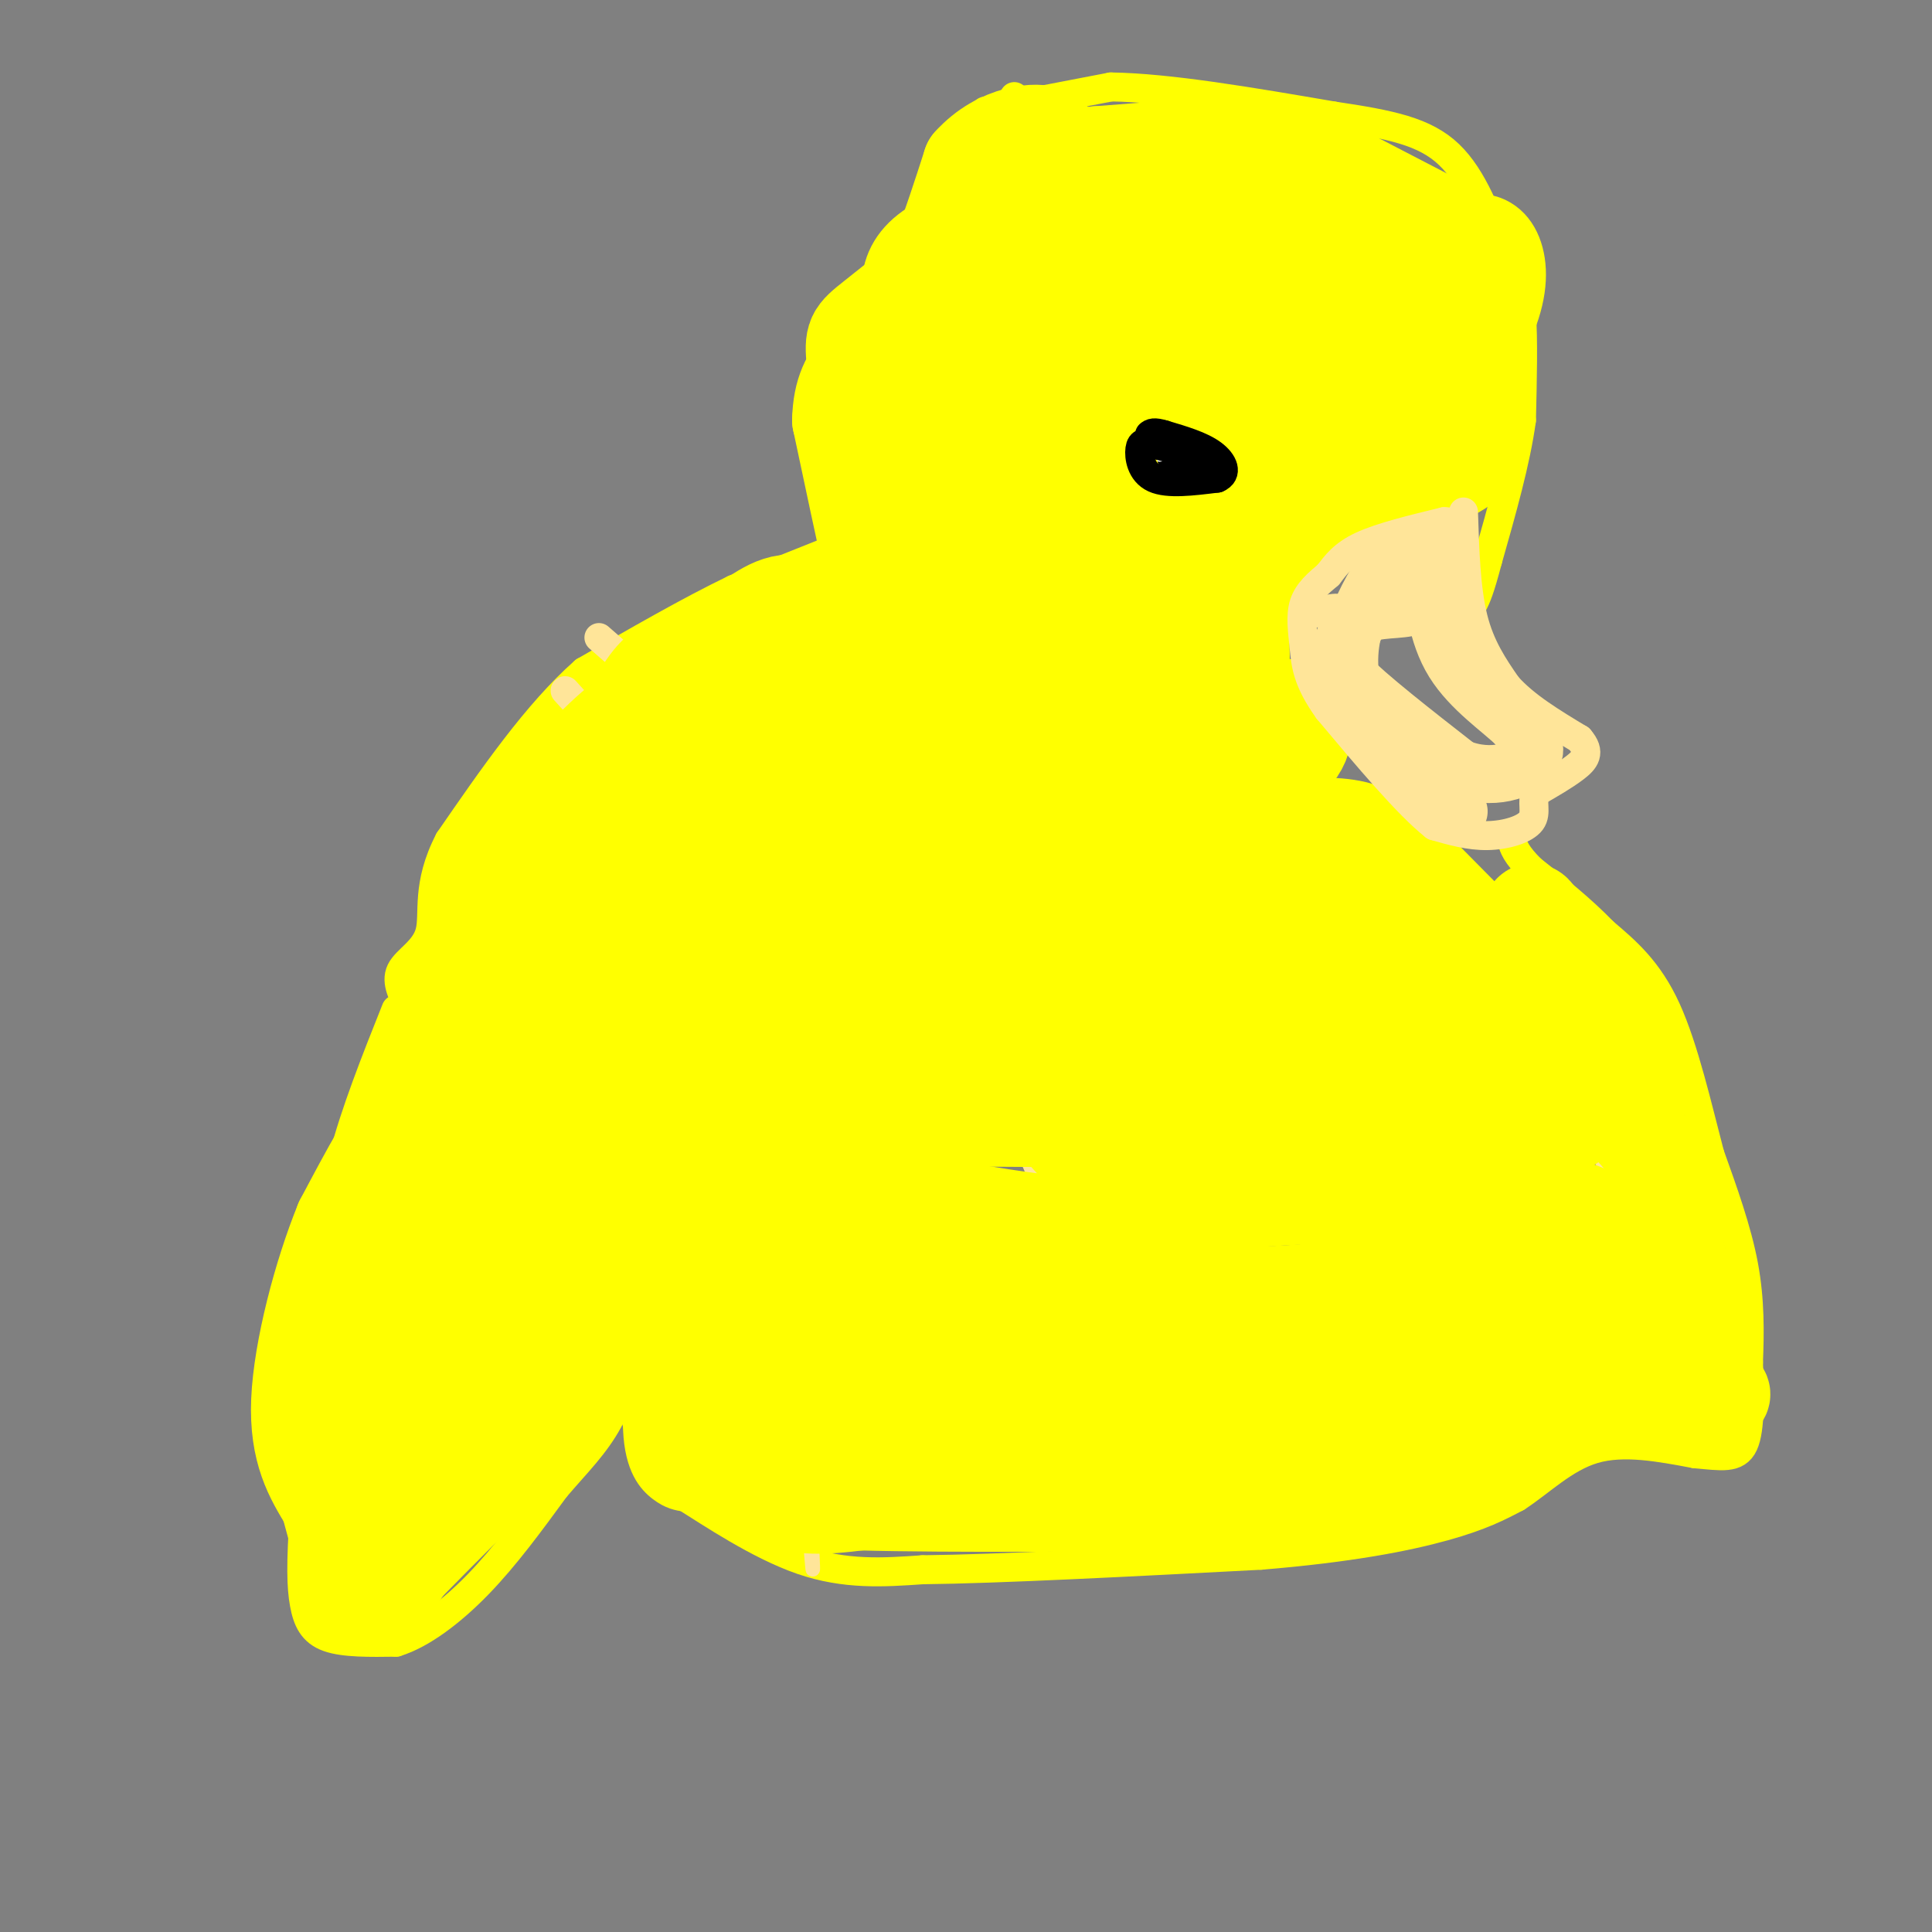 <svg viewBox='0 0 400 400' version='1.1' xmlns='http://www.w3.org/2000/svg' xmlns:xlink='http://www.w3.org/1999/xlink'><rect x="0" y="0" width="400" height="400" fill="#808080" stroke="none"/><g fill='none' stroke='#ffff00' stroke-width='6' stroke-linecap='round' stroke-linejoin='round'><path d='M210,20c0.000,0.000 -27.000,42.000 -27,42'/><path d='M183,62c-5.578,12.800 -6.022,23.800 -6,31c0.022,7.200 0.511,10.600 1,14'/><path d='M178,107c1.667,7.333 5.333,18.667 9,30'/><path d='M187,137c2.500,9.167 4.250,17.083 6,25'/><path d='M193,162c0.833,3.833 -0.083,0.917 -1,-2'/><path d='M177,112c0.000,0.000 -25.000,10.000 -25,10'/><path d='M152,122c-9.333,4.500 -20.167,10.750 -31,17'/><path d='M121,139c-9.833,8.667 -18.917,21.833 -28,35'/><path d='M93,174c-4.857,9.333 -3.000,15.167 -4,19c-1.000,3.833 -4.857,5.667 -6,8c-1.143,2.333 0.429,5.167 2,8'/><path d='M85,209c1.167,1.667 3.083,1.833 5,2'/><path d='M84,224c0.000,0.000 -3.000,3.000 -3,3'/><path d='M82,209c-4.250,10.667 -8.500,21.333 -11,31c-2.500,9.667 -3.250,18.333 -4,27'/><path d='M67,267c-1.333,12.167 -2.667,29.083 -4,46'/><path d='M63,313c-0.750,11.012 -0.625,15.542 0,19c0.625,3.458 1.750,5.845 5,7c3.250,1.155 8.625,1.077 14,1'/><path d='M82,340c5.244,-1.622 11.356,-6.178 17,-12c5.644,-5.822 10.822,-12.911 16,-20'/><path d='M115,308c4.622,-5.378 8.178,-8.822 11,-14c2.822,-5.178 4.911,-12.089 7,-19'/><path d='M133,275c0.619,1.119 -1.333,13.417 -1,21c0.333,7.583 2.952,10.452 5,12c2.048,1.548 3.524,1.774 5,2'/><path d='M142,310c5.000,3.111 15.000,9.889 24,13c9.000,3.111 17.000,2.556 25,2'/><path d='M191,325c15.833,-0.167 42.917,-1.583 70,-3'/><path d='M261,322c18.667,-1.533 30.333,-3.867 38,-6c7.667,-2.133 11.333,-4.067 15,-6'/><path d='M314,310c4.956,-3.200 9.844,-8.200 16,-10c6.156,-1.800 13.578,-0.400 21,1'/><path d='M351,301c5.444,0.467 8.556,1.133 10,-2c1.444,-3.133 1.222,-10.067 1,-17'/><path d='M362,282c0.244,-6.067 0.356,-12.733 -1,-20c-1.356,-7.267 -4.178,-15.133 -7,-23'/><path d='M354,239c-2.511,-9.533 -5.289,-21.867 -9,-30c-3.711,-8.133 -8.356,-12.067 -13,-16'/><path d='M332,193c-4.667,-4.833 -9.833,-8.917 -15,-13'/><path d='M317,180c-3.167,-3.167 -3.583,-4.583 -4,-6'/><path d='M204,23c0.000,0.000 26.000,-5.000 26,-5'/><path d='M230,18c12.000,0.167 29.000,3.083 46,6'/><path d='M276,24c12.000,1.778 19.000,3.222 24,8c5.000,4.778 8.000,12.889 11,21'/><path d='M311,53c2.600,4.956 3.600,6.844 4,12c0.400,5.156 0.200,13.578 0,22'/><path d='M315,87c-1.167,8.500 -4.083,18.750 -7,29'/><path d='M308,116c-1.667,6.333 -2.333,7.667 -3,9'/></g>
<g fill='none' stroke='#ffe599' stroke-width='6' stroke-linecap='round' stroke-linejoin='round'><path d='M117,143c3.750,4.167 7.500,8.333 10,10c2.500,1.667 3.750,0.833 5,0'/><path d='M124,132c5.583,4.917 11.167,9.833 17,13c5.833,3.167 11.917,4.583 18,6'/><path d='M150,134c0.000,0.000 16.000,12.000 16,12'/></g>
<g fill='none' stroke='#ffe599' stroke-width='3' stroke-linecap='round' stroke-linejoin='round'><path d='M118,175c0.000,0.000 7.000,10.000 7,10'/><path d='M103,206c0.000,0.000 16.000,17.000 16,17'/><path d='M92,246c0.000,0.000 13.000,8.000 13,8'/><path d='M78,275c0.000,0.000 4.000,12.000 4,12'/><path d='M116,240c0.000,0.000 19.000,9.000 19,9'/><path d='M184,231c0.000,0.000 1.000,17.000 1,17'/><path d='M211,236c2.667,6.333 5.333,12.667 7,15c1.667,2.333 2.333,0.667 3,-1'/><path d='M240,239c0.000,0.000 9.000,16.000 9,16'/><path d='M269,237c0.000,0.000 10.000,12.000 10,12'/><path d='M293,227c0.000,0.000 10.000,17.000 10,17'/><path d='M304,210c0.000,0.000 -1.000,16.000 -1,16'/><path d='M268,199c0.000,0.000 1.000,17.000 1,17'/><path d='M254,199c0.333,10.250 0.667,20.500 0,24c-0.667,3.500 -2.333,0.250 -4,-3'/><path d='M227,199c0.167,11.500 0.333,23.000 0,27c-0.333,4.000 -1.167,0.500 -2,-3'/><path d='M207,206c-0.583,6.083 -1.167,12.167 -2,14c-0.833,1.833 -1.917,-0.583 -3,-3'/><path d='M183,199c0.250,8.333 0.500,16.667 0,19c-0.500,2.333 -1.750,-1.333 -3,-5'/><path d='M165,198c-1.000,6.333 -2.000,12.667 -3,14c-1.000,1.333 -2.000,-2.333 -3,-6'/><path d='M158,186c0.000,0.000 5.000,26.000 5,26'/><path d='M168,254c0.000,0.000 1.000,6.000 1,6'/><path d='M156,271c0.000,0.000 -1.000,4.000 -1,4'/><path d='M152,277c0.250,2.750 0.500,5.500 1,6c0.500,0.500 1.250,-1.250 2,-3'/><path d='M165,280c1.250,17.833 2.500,35.667 3,42c0.500,6.333 0.250,1.167 0,-4'/><path d='M180,273c1.956,5.533 3.911,11.067 5,14c1.089,2.933 1.311,3.267 2,3c0.689,-0.267 1.844,-1.133 3,-2'/><path d='M208,274c0.000,0.000 7.000,21.000 7,21'/><path d='M229,280c1.917,6.500 3.833,13.000 5,15c1.167,2.000 1.583,-0.500 2,-3'/><path d='M247,277c3.833,8.167 7.667,16.333 10,18c2.333,1.667 3.167,-3.167 4,-8'/><path d='M283,264c2.750,8.750 5.500,17.500 7,20c1.500,2.500 1.750,-1.250 2,-5'/><path d='M299,265c5.083,11.167 10.167,22.333 13,25c2.833,2.667 3.417,-3.167 4,-9'/><path d='M324,252c3.667,10.917 7.333,21.833 9,24c1.667,2.167 1.333,-4.417 1,-11'/><path d='M324,234c6.833,13.167 13.667,26.333 16,28c2.333,1.667 0.167,-8.167 -2,-18'/><path d='M327,218c4.250,12.917 8.500,25.833 9,29c0.500,3.167 -2.750,-3.417 -6,-10'/><path d='M299,198c1.750,10.083 3.500,20.167 4,22c0.500,1.833 -0.250,-4.583 -1,-11'/><path d='M269,166c4.250,19.667 8.500,39.333 10,46c1.500,6.667 0.250,0.333 -1,-6'/><path d='M249,173c1.417,19.083 2.833,38.167 3,44c0.167,5.833 -0.917,-1.583 -2,-9'/><path d='M233,183c-2.400,16.889 -4.800,33.778 -6,41c-1.200,7.222 -1.200,4.778 -2,3c-0.800,-1.778 -2.400,-2.889 -4,-4'/><path d='M183,178c0.333,16.417 0.667,32.833 0,38c-0.667,5.167 -2.333,-0.917 -4,-7'/><path d='M161,181c-2.250,14.667 -4.500,29.333 -6,33c-1.500,3.667 -2.250,-3.667 -3,-11'/><path d='M143,181c-0.833,20.667 -1.667,41.333 -2,49c-0.333,7.667 -0.167,2.333 0,-3'/><path d='M146,230c2.667,10.833 5.333,21.667 6,25c0.667,3.333 -0.667,-0.833 -2,-5'/><path d='M211,29c1.917,5.667 3.833,11.333 7,15c3.167,3.667 7.583,5.333 12,7'/><path d='M238,41c3.167,7.000 6.333,14.000 9,16c2.667,2.000 4.833,-1.000 7,-4'/><path d='M271,36c-0.333,4.167 -0.667,8.333 1,10c1.667,1.667 5.333,0.833 9,0'/><path d='M299,48c0.000,0.000 -3.000,20.000 -3,20'/><path d='M182,71c0.000,0.000 36.000,16.000 36,16'/><path d='M197,104c0.000,0.000 23.000,11.000 23,11'/></g>
<g fill='none' stroke='#000000' stroke-width='6' stroke-linecap='round' stroke-linejoin='round'><path d='M250,97c-0.167,-1.833 -0.333,-3.667 -2,-5c-1.667,-1.333 -4.833,-2.167 -8,-3'/><path d='M240,89c-2.267,0.111 -3.933,1.889 -4,4c-0.067,2.111 1.467,4.556 3,7'/><path d='M239,100c3.000,1.167 9.000,0.583 15,0'/><path d='M254,100c2.689,-1.200 1.911,-4.200 0,-6c-1.911,-1.800 -4.956,-2.400 -8,-3'/><path d='M246,91c-2.988,-0.571 -6.458,-0.500 -6,1c0.458,1.500 4.845,4.429 7,5c2.155,0.571 2.077,-1.214 2,-3'/><path d='M249,94c-1.156,-1.089 -5.044,-2.311 -6,-3c-0.956,-0.689 1.022,-0.844 3,-1'/><path d='M246,90c0.333,-0.333 -0.333,-0.667 -1,-1'/></g>
<g fill='none' stroke='#ffffff' stroke-width='3' stroke-linecap='round' stroke-linejoin='round'><path d='M240,94c0.000,0.000 0.100,0.100 0.1,0.1'/></g>
<g fill='none' stroke='#ffff00' stroke-width='20' stroke-linecap='round' stroke-linejoin='round'><path d='M139,146c-2.917,-0.083 -5.833,-0.167 -11,4c-5.167,4.167 -12.583,12.583 -20,21'/><path d='M108,171c-4.711,4.111 -6.489,3.889 -9,12c-2.511,8.111 -5.756,24.556 -9,41'/><path d='M90,224c-1.333,9.500 -0.167,12.750 1,16'/><path d='M91,240c0.345,1.631 0.708,-2.292 0,-6c-0.708,-3.708 -2.488,-7.202 -6,-4c-3.512,3.202 -8.756,13.101 -14,23'/><path d='M71,253c-4.444,10.867 -8.556,26.533 -9,37c-0.444,10.467 2.778,15.733 6,21'/><path d='M68,311c1.976,7.262 3.917,14.917 6,18c2.083,3.083 4.310,1.595 6,0c1.690,-1.595 2.845,-3.298 4,-5'/><path d='M84,324c6.333,-6.500 20.167,-20.250 34,-34'/><path d='M118,290c9.310,-9.012 15.583,-14.542 20,-16c4.417,-1.458 6.976,1.155 9,6c2.024,4.845 3.512,11.923 5,19'/><path d='M152,299c0.143,4.119 -2.000,4.917 3,6c5.000,1.083 17.143,2.452 21,3c3.857,0.548 -0.571,0.274 -5,0'/><path d='M171,308c-6.167,-2.667 -19.083,-9.333 -32,-16'/><path d='M139,292c-2.444,0.933 7.444,11.267 16,16c8.556,4.733 15.778,3.867 23,3'/><path d='M178,311c18.167,0.500 52.083,0.250 86,0'/><path d='M264,311c14.889,0.533 9.111,1.867 14,0c4.889,-1.867 20.444,-6.933 36,-12'/><path d='M314,299c6.976,-3.071 6.417,-4.750 13,-6c6.583,-1.250 20.310,-2.071 26,-3c5.690,-0.929 3.345,-1.964 1,-3'/><path d='M354,287c-1.333,-6.500 -5.167,-21.250 -9,-36'/><path d='M345,251c-1.190,-7.595 0.333,-8.583 -4,-14c-4.333,-5.417 -14.524,-15.262 -19,-21c-4.476,-5.738 -3.238,-7.369 -2,-9'/><path d='M320,207c-1.289,-5.978 -3.511,-16.422 -3,-18c0.511,-1.578 3.756,5.711 7,13'/><path d='M324,202c4.250,5.071 11.375,11.250 15,16c3.625,4.750 3.750,8.071 -1,5c-4.750,-3.071 -14.375,-12.536 -24,-22'/><path d='M314,201c-8.000,-7.667 -16.000,-15.833 -24,-24'/><path d='M290,177c-6.133,-5.067 -9.467,-5.733 -15,-6c-5.533,-0.267 -13.267,-0.133 -21,0'/><path d='M254,171c-10.833,-2.667 -27.417,-9.333 -44,-16'/><path d='M210,155c-11.467,-2.222 -18.133,0.222 -23,-2c-4.867,-2.222 -7.933,-9.111 -11,-16'/><path d='M176,137c-3.578,-5.422 -7.022,-10.978 -11,-12c-3.978,-1.022 -8.489,2.489 -13,6'/><path d='M152,131c-4.885,2.201 -10.598,4.703 -14,7c-3.402,2.297 -4.493,4.388 -10,14c-5.507,9.612 -15.431,26.746 -21,40c-5.569,13.254 -6.785,22.627 -8,32'/><path d='M99,224c-6.089,16.356 -17.311,41.244 -22,55c-4.689,13.756 -2.844,16.378 -1,19'/><path d='M76,298c7.267,-5.489 25.933,-28.711 30,-33c4.067,-4.289 -6.467,10.356 -17,25'/><path d='M89,290c-4.333,8.067 -6.667,15.733 -7,18c-0.333,2.267 1.333,-0.867 3,-4'/><path d='M85,304c7.178,-11.200 23.622,-37.200 38,-42c14.378,-4.800 26.689,11.600 39,28'/><path d='M162,290c16.467,6.400 38.133,8.400 56,9c17.867,0.600 31.933,-0.200 46,-1'/><path d='M264,298c8.545,0.534 6.909,2.370 16,0c9.091,-2.370 28.909,-8.946 39,-11c10.091,-2.054 10.455,0.413 12,0c1.545,-0.413 4.273,-3.707 7,-7'/><path d='M338,280c1.786,-2.357 2.750,-4.750 -2,-6c-4.750,-1.250 -15.214,-1.357 -30,1c-14.786,2.357 -33.893,7.179 -53,12'/><path d='M253,287c-29.756,-0.622 -77.644,-8.178 -101,-13c-23.356,-4.822 -22.178,-6.911 -21,-9'/><path d='M131,265c-11.083,-3.357 -28.292,-7.250 -38,-10c-9.708,-2.750 -11.917,-4.357 0,-3c11.917,1.357 37.958,5.679 64,10'/><path d='M157,262c27.600,2.978 64.600,5.422 87,6c22.400,0.578 30.200,-0.711 38,-2'/><path d='M282,266c11.631,-0.155 21.708,0.458 31,-1c9.292,-1.458 17.798,-4.988 21,-7c3.202,-2.012 1.101,-2.506 -1,-3'/><path d='M333,255c-1.220,-2.014 -3.770,-5.550 -20,-7c-16.230,-1.450 -46.139,-0.813 -61,1c-14.861,1.813 -14.675,4.804 -20,6c-5.325,1.196 -16.163,0.598 -27,0'/><path d='M205,255c-19.250,-1.429 -53.875,-5.000 -74,-8c-20.125,-3.000 -25.750,-5.429 -28,-7c-2.250,-1.571 -1.125,-2.286 0,-3'/><path d='M103,237c-0.889,-1.578 -3.111,-4.022 23,-5c26.111,-0.978 80.556,-0.489 135,0'/><path d='M261,232c34.911,-0.667 54.689,-2.333 62,-2c7.311,0.333 2.156,2.667 -3,5'/><path d='M320,235c-13.512,2.083 -45.792,4.792 -62,9c-16.208,4.208 -16.345,9.917 -30,10c-13.655,0.083 -40.827,-5.458 -68,-11'/><path d='M160,243c-18.877,-3.485 -32.070,-6.697 -42,-10c-9.930,-3.303 -16.596,-6.697 -19,-9c-2.404,-2.303 -0.544,-3.515 7,-4c7.544,-0.485 20.772,-0.242 34,0'/><path d='M140,220c32.667,0.167 97.333,0.583 162,1'/><path d='M302,221c28.405,0.321 18.417,0.625 8,-1c-10.417,-1.625 -21.262,-5.179 -44,-7c-22.738,-1.821 -57.369,-1.911 -92,-2'/><path d='M174,211c-29.202,-0.524 -56.208,-0.833 -64,-2c-7.792,-1.167 3.631,-3.190 18,-4c14.369,-0.810 31.685,-0.405 49,0'/><path d='M177,205c28.500,-1.000 75.250,-3.500 122,-6'/><path d='M299,199c13.022,-3.333 -15.422,-8.667 -50,-11c-34.578,-2.333 -75.289,-1.667 -116,-1'/><path d='M133,187c-23.022,1.222 -22.578,4.778 -16,1c6.578,-3.778 19.289,-14.889 32,-26'/><path d='M149,162c8.250,-8.369 12.875,-16.292 12,-19c-0.875,-2.708 -7.250,-0.202 -12,3c-4.750,3.202 -7.875,7.101 -11,11'/><path d='M138,157c-5.167,7.048 -12.583,19.167 -9,21c3.583,1.833 18.167,-6.619 26,-10c7.833,-3.381 8.917,-1.690 10,0'/><path d='M165,168c17.333,-1.200 55.667,-4.200 71,-4c15.333,0.200 7.667,3.600 0,7'/><path d='M236,171c-0.612,2.426 -2.144,4.990 -6,6c-3.856,1.010 -10.038,0.464 -18,-1c-7.962,-1.464 -17.703,-3.847 -25,-7c-7.297,-3.153 -12.148,-7.077 -17,-11'/><path d='M170,158c-3.690,-4.012 -4.417,-8.542 -2,-3c2.417,5.542 7.976,21.155 19,38c11.024,16.845 27.512,34.923 44,53'/><path d='M231,246c8.316,8.656 7.105,3.794 8,2c0.895,-1.794 3.895,-0.522 18,-8c14.105,-7.478 39.316,-23.708 48,-31c8.684,-7.292 0.842,-5.646 -7,-4'/><path d='M298,205c-10.067,-6.178 -31.733,-19.622 -41,-27c-9.267,-7.378 -6.133,-8.689 -3,-10'/><path d='M254,168c2.643,-3.714 10.750,-8.000 14,-12c3.250,-4.000 1.643,-7.714 0,-9c-1.643,-1.286 -3.321,-0.143 -5,1'/><path d='M263,148c-1.131,1.155 -1.458,3.542 -3,5c-1.542,1.458 -4.298,1.988 -5,-1c-0.702,-2.988 0.649,-9.494 2,-16'/><path d='M257,136c0.089,-5.022 -0.689,-9.578 1,-13c1.689,-3.422 5.844,-5.711 10,-8'/><path d='M268,115c2.133,-3.556 2.467,-8.444 6,-11c3.533,-2.556 10.267,-2.778 17,-3'/><path d='M291,101c5.889,-1.444 12.111,-3.556 14,-7c1.889,-3.444 -0.556,-8.222 -3,-13'/><path d='M302,81c1.071,-5.452 5.250,-12.583 7,-18c1.750,-5.417 1.071,-9.119 0,-11c-1.071,-1.881 -2.536,-1.940 -4,-2'/><path d='M305,50c-5.167,-2.667 -16.083,-8.333 -27,-14'/><path d='M278,36c-5.400,-3.600 -5.400,-5.600 -13,-6c-7.600,-0.400 -22.800,0.800 -38,2'/><path d='M227,32c-4.821,1.655 2.125,4.792 -3,8c-5.125,3.208 -22.321,6.488 -30,11c-7.679,4.512 -5.839,10.256 -4,16'/><path d='M190,67c1.111,9.111 5.889,23.889 7,37c1.111,13.111 -1.444,24.556 -4,36'/><path d='M193,140c-1.378,8.756 -2.822,12.644 -6,3c-3.178,-9.644 -8.089,-32.822 -13,-56'/><path d='M174,87c0.244,-11.689 7.356,-12.911 13,-20c5.644,-7.089 9.822,-20.044 14,-33'/><path d='M201,34c6.044,-6.733 14.156,-7.067 16,-6c1.844,1.067 -2.578,3.533 -7,6'/><path d='M210,34c-2.557,3.643 -5.448,9.750 -11,16c-5.552,6.250 -13.764,12.644 -18,16c-4.236,3.356 -4.496,3.673 -4,9c0.496,5.327 1.748,15.663 3,26'/><path d='M180,101c-0.111,8.844 -1.889,17.956 5,24c6.889,6.044 22.444,9.022 38,12'/><path d='M223,137c7.962,2.156 8.866,1.547 13,4c4.134,2.453 11.498,7.968 14,11c2.502,3.032 0.144,3.581 -13,1c-13.144,-2.581 -37.072,-8.290 -61,-14'/><path d='M176,139c-8.607,-3.226 0.375,-4.292 11,-5c10.625,-0.708 22.893,-1.060 31,-4c8.107,-2.940 12.054,-8.470 16,-14'/><path d='M234,116c8.333,-3.667 21.167,-5.833 34,-8'/><path d='M268,108c9.500,-5.833 16.250,-16.417 23,-27'/><path d='M291,81c4.644,-5.578 4.756,-6.022 1,-10c-3.756,-3.978 -11.378,-11.489 -19,-19'/><path d='M273,52c-9.622,-6.156 -24.178,-12.044 -34,-11c-9.822,1.044 -14.911,9.022 -20,17'/><path d='M219,58c-5.464,4.847 -9.124,8.464 -11,11c-1.876,2.536 -1.967,3.990 -2,10c-0.033,6.010 -0.010,16.574 2,25c2.010,8.426 6.005,14.713 10,21'/><path d='M218,125c3.689,4.111 7.911,3.889 8,-2c0.089,-5.889 -3.956,-17.444 -8,-29'/><path d='M218,94c-1.733,-7.489 -2.067,-11.711 0,-15c2.067,-3.289 6.533,-5.644 11,-8'/><path d='M229,71c5.533,-1.733 13.867,-2.067 20,1c6.133,3.067 10.067,9.533 14,16'/><path d='M263,88c2.179,4.405 0.625,7.417 1,9c0.375,1.583 2.679,1.738 3,0c0.321,-1.738 -1.339,-5.369 -3,-9'/><path d='M264,88c-3.333,-2.667 -10.167,-4.833 -17,-7'/><path d='M247,81c-5.167,-1.167 -9.583,-0.583 -14,0'/><path d='M233,81c-3.156,2.044 -4.044,7.156 -4,11c0.044,3.844 1.022,6.422 2,9'/><path d='M231,101c-0.182,2.518 -1.636,4.314 2,6c3.636,1.686 12.364,3.262 16,8c3.636,4.738 2.182,12.640 1,16c-1.182,3.360 -2.091,2.180 -3,1'/><path d='M247,132c-3.699,-0.311 -11.445,-1.589 -16,-4c-4.555,-2.411 -5.919,-5.957 -8,-10c-2.081,-4.043 -4.880,-8.584 -7,-18c-2.120,-9.416 -3.560,-23.708 -5,-38'/><path d='M211,62c0.893,-9.012 5.625,-12.542 15,-14c9.375,-1.458 23.393,-0.845 32,5c8.607,5.845 11.804,16.923 15,28'/><path d='M273,81c2.400,5.005 0.901,3.517 3,3c2.099,-0.517 7.796,-0.062 -3,-6c-10.796,-5.938 -38.085,-18.268 -45,-23c-6.915,-4.732 6.542,-1.866 20,1'/><path d='M248,56c11.500,1.167 30.250,3.583 49,6'/></g>
<g fill='none' stroke='#000000' stroke-width='6' stroke-linecap='round' stroke-linejoin='round'><path d='M247,94c0.000,0.000 -8.000,-2.000 -8,-2'/><path d='M239,92c-1.940,-0.440 -2.792,-0.542 -3,1c-0.208,1.542 0.226,4.726 3,6c2.774,1.274 7.887,0.637 13,0'/><path d='M252,99c2.244,-0.933 1.356,-3.267 -1,-5c-2.356,-1.733 -6.178,-2.867 -10,-4'/><path d='M241,90c-2.167,-0.667 -2.583,-0.333 -3,0'/></g>
<g fill='none' stroke='#ffe599' stroke-width='6' stroke-linecap='round' stroke-linejoin='round'><path d='M303,106c0.250,8.000 0.500,16.000 2,22c1.500,6.000 4.250,10.000 7,14'/><path d='M312,142c3.667,4.167 9.333,7.583 15,11'/><path d='M327,153c2.467,2.822 1.133,4.378 -1,6c-2.133,1.622 -5.067,3.311 -8,5'/><path d='M318,164c-1.060,1.929 0.292,4.250 -1,6c-1.292,1.750 -5.226,2.929 -9,3c-3.774,0.071 -7.387,-0.964 -11,-2'/><path d='M297,171c-5.500,-4.333 -13.750,-14.167 -22,-24'/><path d='M275,147c-4.476,-6.190 -4.667,-9.667 -5,-13c-0.333,-3.333 -0.810,-6.524 0,-9c0.810,-2.476 2.905,-4.238 5,-6'/><path d='M275,119c1.578,-2.044 3.022,-4.156 7,-6c3.978,-1.844 10.489,-3.422 17,-5'/><path d='M299,108c3.578,0.022 4.022,2.578 0,7c-4.022,4.422 -12.511,10.711 -21,17'/><path d='M278,132c-3.000,1.533 0.000,-3.133 0,-5c0.000,-1.867 -3.000,-0.933 -6,0'/></g>
<g fill='none' stroke='#ffe599' stroke-width='12' stroke-linecap='round' stroke-linejoin='round'><path d='M287,116c3.512,3.750 7.024,7.500 6,9c-1.024,1.500 -6.583,0.750 -10,2c-3.417,1.250 -4.690,4.500 -5,7c-0.310,2.500 0.345,4.250 1,6'/><path d='M279,140c4.000,4.167 13.500,11.583 23,19'/><path d='M302,159c7.044,2.822 13.156,0.378 15,-2c1.844,-2.378 -0.578,-4.689 -3,-7'/><path d='M314,150c-3.133,-3.089 -9.467,-7.311 -13,-13c-3.533,-5.689 -4.267,-12.844 -5,-20'/><path d='M296,117c-2.467,-3.467 -6.133,-2.133 -9,1c-2.867,3.133 -4.933,8.067 -7,13'/><path d='M280,131c-1.267,5.444 -0.933,12.556 3,19c3.933,6.444 11.467,12.222 19,18'/></g>
</svg>